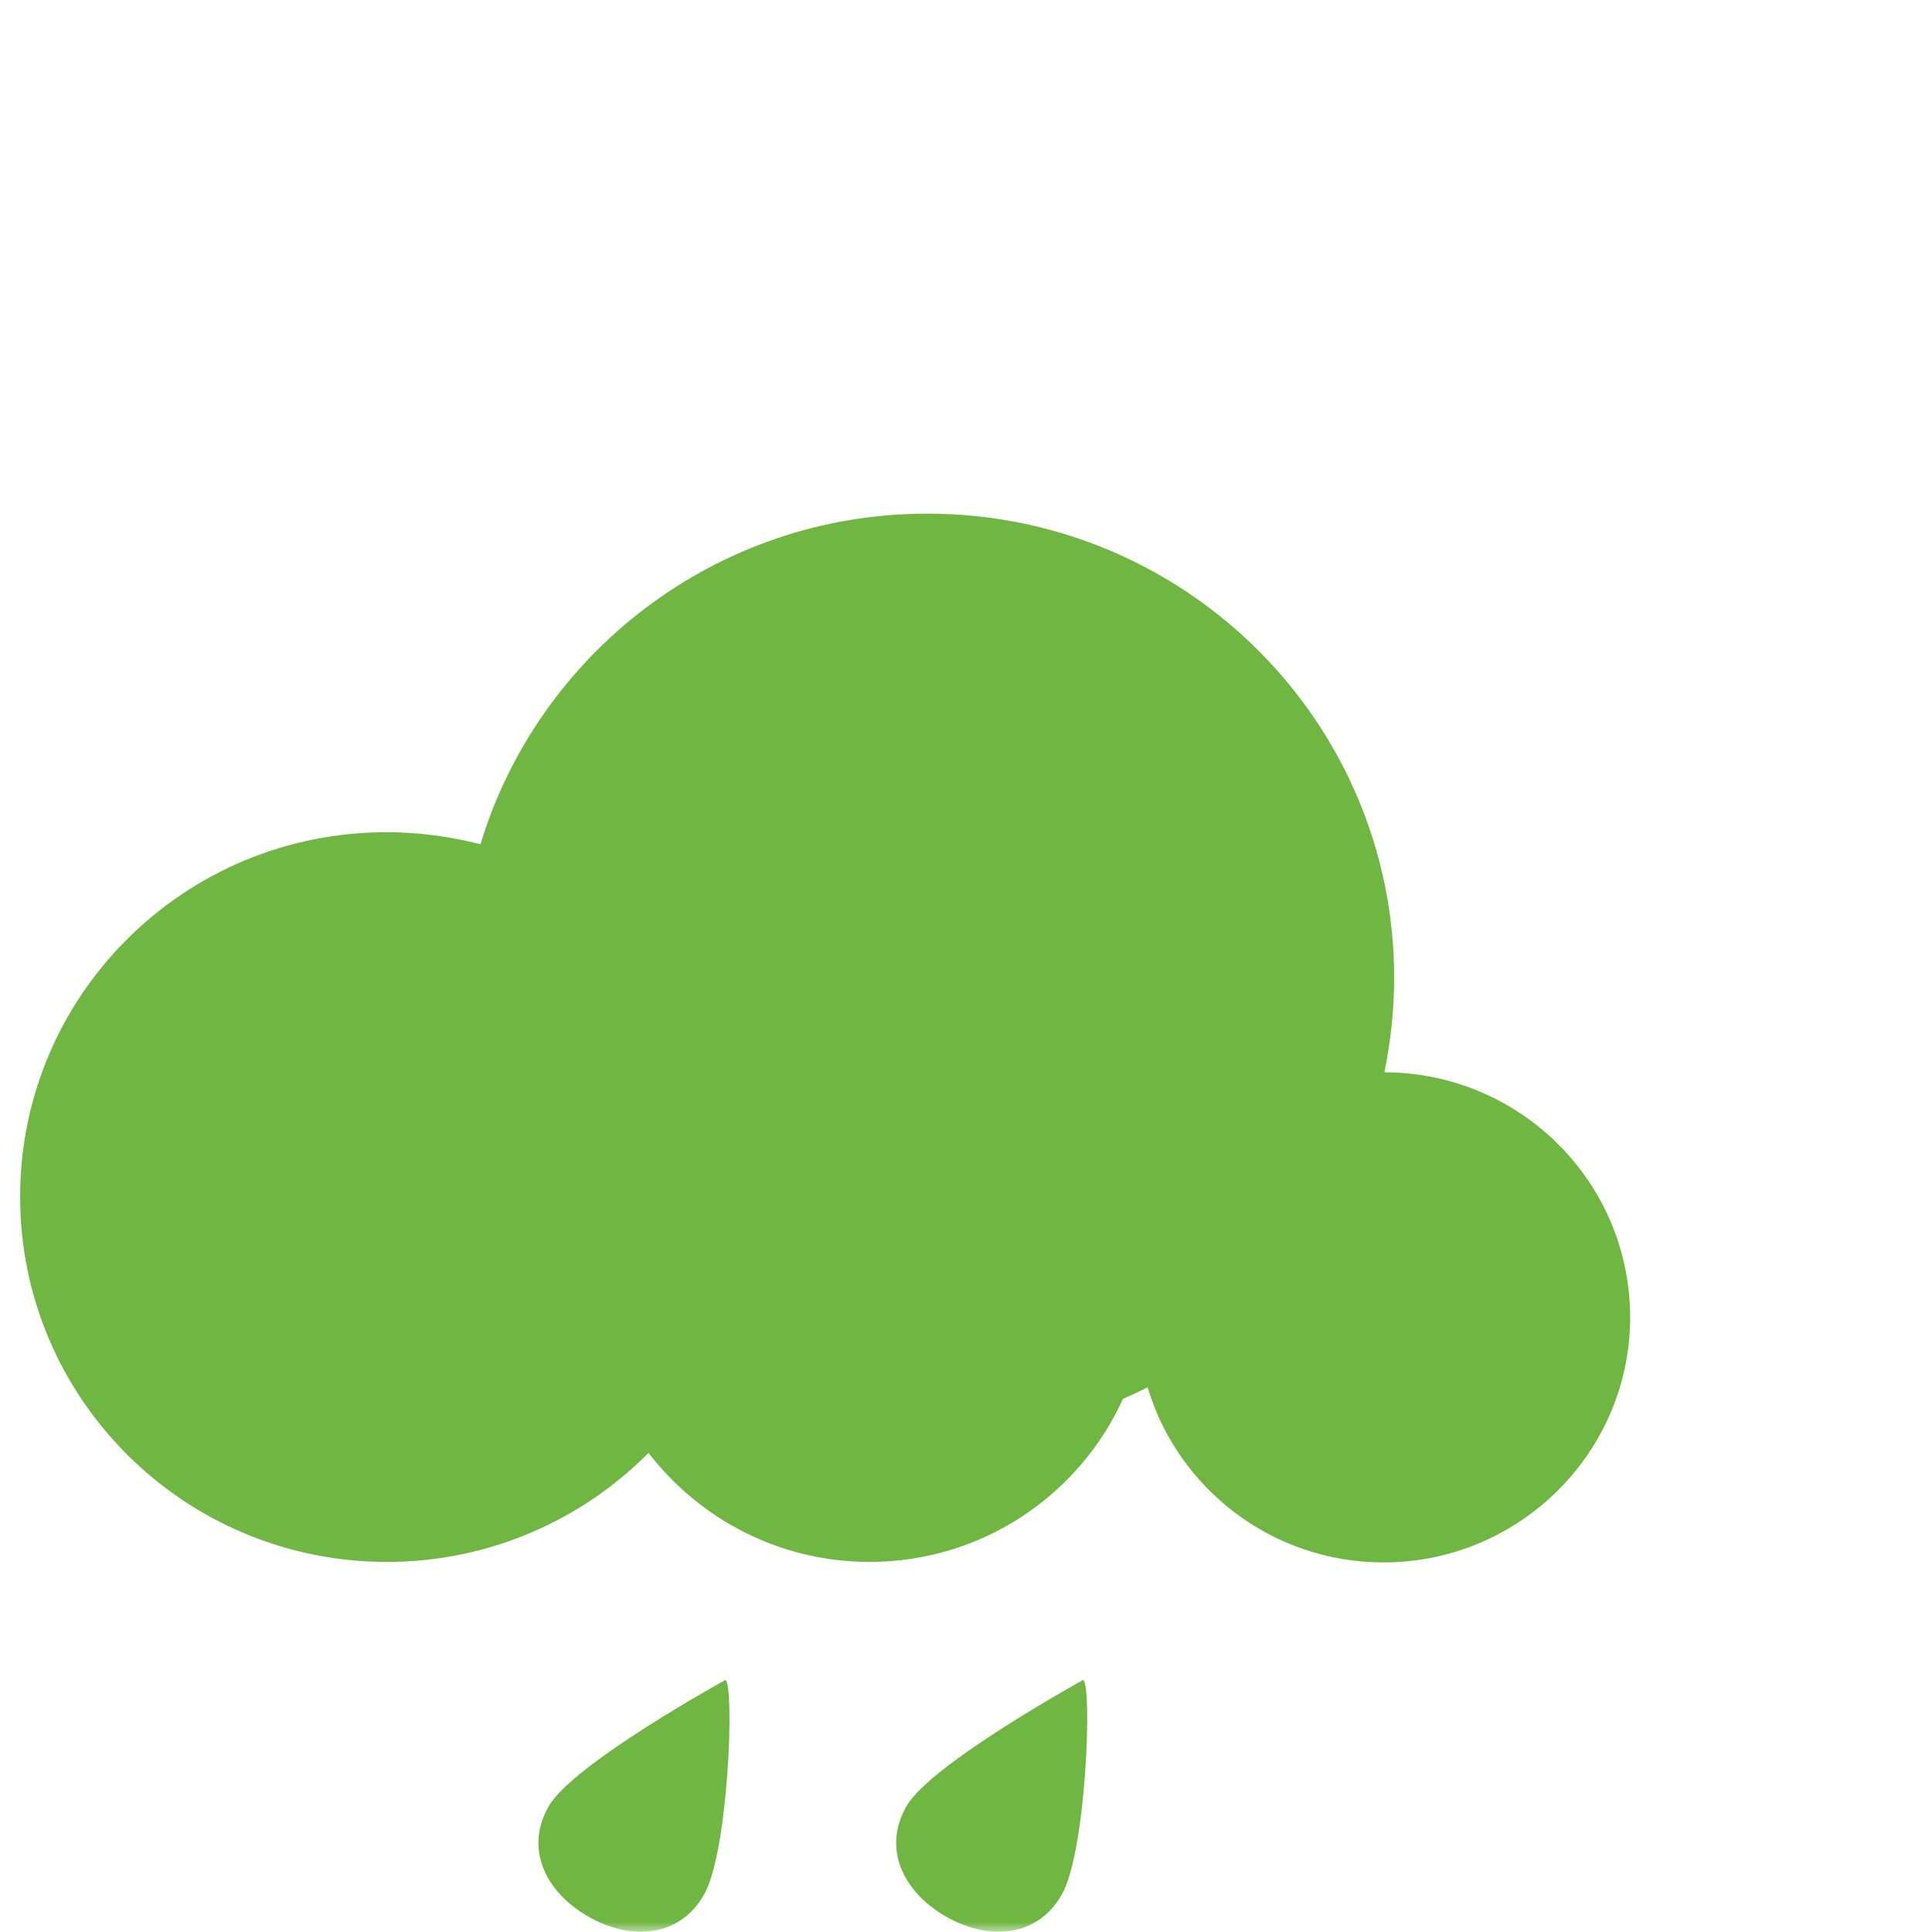 <svg width="96" height="96" viewBox="0 0 96 96" fill="none" xmlns="http://www.w3.org/2000/svg">
<mask id="mask0_1235_2301" style="mask-type:alpha" maskUnits="userSpaceOnUse" x="0" y="0" width="96" height="96">
<rect width="96" height="96" fill="#D9D9D9"/>
</mask>
<g mask="url(#mask0_1235_2301)">
<path d="M68.8 53.232C69.1 51.74 69.275 50.175 69.275 48.584C69.275 35.861 58.9 25.523 46.075 25.523C35.6 25.523 26.75 32.456 23.875 41.949C22.4 41.577 20.85 41.353 19.25 41.353C9.15 41.328 1 49.454 1 59.469C1 69.484 9.15 77.61 19.225 77.61C24.325 77.61 28.925 75.522 32.225 72.193C34.75 75.473 38.725 77.61 43.2 77.61C48.825 77.61 53.625 74.28 55.8 69.509C56.2 69.335 56.625 69.136 57.025 68.937C58.525 73.957 63.2 77.635 68.75 77.635C75.5 77.635 81 72.168 81 65.458C81 58.748 75.55 53.306 68.8 53.281V53.232Z" fill="#6FB643"/>
<path d="M27.275 89.737C26.05 91.849 27.1 94.011 29.225 95.229C31.35 96.447 33.75 96.273 34.975 94.16C36.2 92.048 36.5 83.748 36.05 83.475C36.05 83.475 28.5 87.625 27.275 89.737Z" fill="#6FB643"/>
<path d="M45.05 89.737C43.825 91.849 44.875 94.011 47 95.229C49.125 96.447 51.525 96.273 52.75 94.16C53.975 92.048 54.275 83.748 53.825 83.475C53.825 83.475 46.275 87.625 45.05 89.737Z" fill="#6FB643"/>
</g>
</svg>
